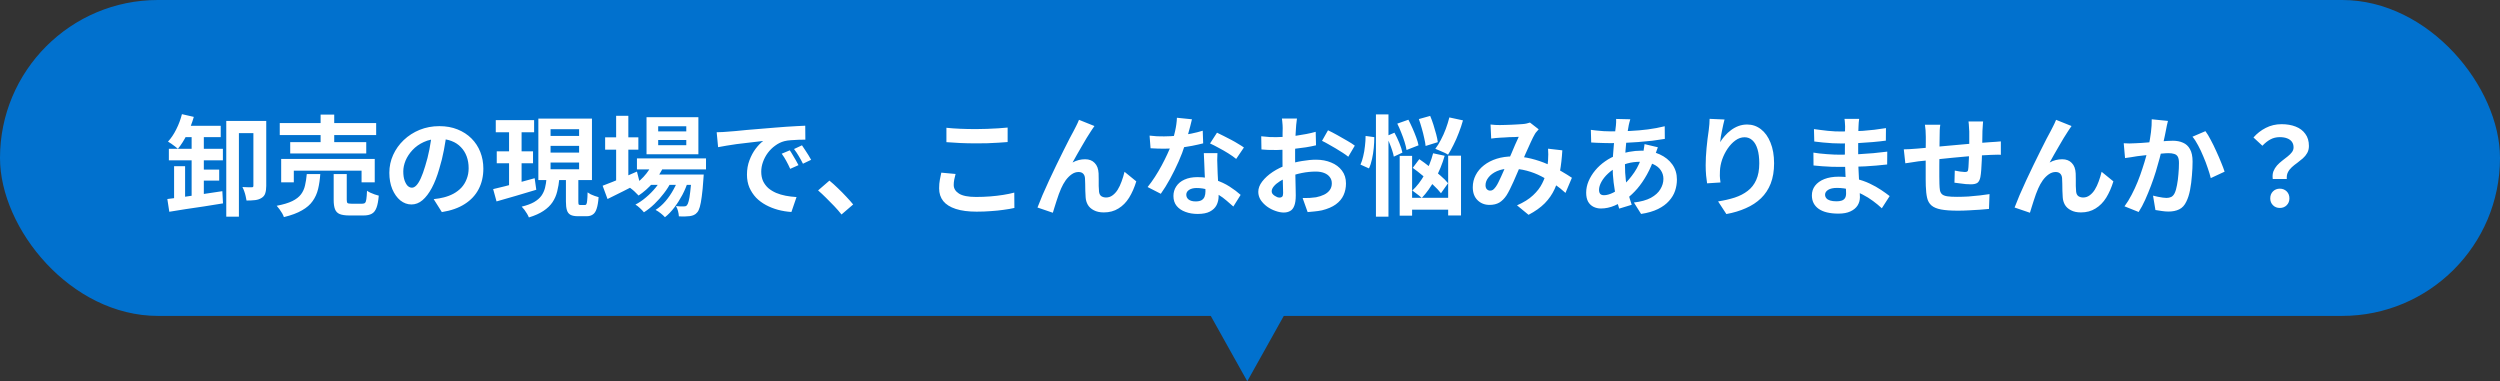 <svg xmlns="http://www.w3.org/2000/svg" width="459" height="70" viewBox="0 0 459 70" fill="none"><rect x="0" y="0" width="459" height="70" fill="#333333" stroke="none"/><rect width="459" height="58" rx="29" fill="#0171CE"></rect><path d="M31.003 27.32H40.923V29.44H31.003V27.32ZM36.243 31.14H40.243V33.16H36.243V31.14ZM33.723 23.1H40.523V25.18H32.703L33.723 23.1ZM31.963 30.52H33.983V37.02L31.963 37.26V30.52ZM30.723 36.54C31.603 36.433 32.596 36.307 33.703 36.16C34.823 36 35.996 35.827 37.223 35.64C38.45 35.453 39.65 35.273 40.823 35.1L40.943 37.34C39.797 37.527 38.63 37.713 37.443 37.9C36.27 38.073 35.143 38.24 34.063 38.4C32.983 38.573 31.99 38.733 31.083 38.88L30.723 36.54ZM46.523 22.2H48.883V34.12C48.883 34.653 48.823 35.107 48.703 35.48C48.596 35.84 48.37 36.127 48.023 36.34C47.69 36.553 47.297 36.687 46.843 36.74C46.403 36.793 45.877 36.82 45.263 36.82C45.236 36.593 45.183 36.327 45.103 36.02C45.036 35.713 44.95 35.413 44.843 35.12C44.736 34.813 44.623 34.553 44.503 34.34C44.863 34.353 45.21 34.367 45.543 34.38C45.877 34.38 46.103 34.38 46.223 34.38C46.343 34.38 46.423 34.36 46.463 34.32C46.503 34.267 46.523 34.18 46.523 34.06V22.2ZM41.543 22.2H47.643V24.44H43.863V39.78H41.543V22.2ZM33.403 20.96L35.583 21.46C35.263 22.58 34.843 23.66 34.323 24.7C33.803 25.74 33.25 26.613 32.663 27.32C32.53 27.2 32.35 27.053 32.123 26.88C31.91 26.707 31.683 26.54 31.443 26.38C31.216 26.22 31.017 26.093 30.843 26C31.416 25.387 31.923 24.633 32.363 23.74C32.816 22.847 33.163 21.92 33.403 20.96ZM35.183 23.92H37.423V36.52L35.183 36.82V23.92ZM51.363 22.6H69.063V24.8H51.363V22.6ZM53.283 26.1H67.243V28.18H53.283V26.1ZM51.623 29.18H68.803V33.48H66.383V31.34H53.943V33.48H51.623V29.18ZM58.863 21.04H61.363V27.26H58.863V21.04ZM61.263 31.96H63.663V36.68C63.663 36.987 63.71 37.187 63.803 37.28C63.91 37.36 64.143 37.4 64.503 37.4C64.583 37.4 64.71 37.4 64.883 37.4C65.07 37.4 65.27 37.4 65.483 37.4C65.71 37.4 65.916 37.4 66.103 37.4C66.29 37.4 66.43 37.4 66.523 37.4C66.75 37.4 66.916 37.347 67.023 37.24C67.143 37.12 67.223 36.893 67.263 36.56C67.317 36.213 67.356 35.7 67.383 35.02C67.543 35.14 67.75 35.26 68.003 35.38C68.27 35.5 68.537 35.607 68.803 35.7C69.083 35.78 69.33 35.853 69.543 35.92C69.463 36.88 69.323 37.62 69.123 38.14C68.923 38.673 68.636 39.04 68.263 39.24C67.89 39.453 67.383 39.56 66.743 39.56C66.623 39.56 66.443 39.56 66.203 39.56C65.977 39.56 65.723 39.56 65.443 39.56C65.177 39.56 64.923 39.56 64.683 39.56C64.457 39.56 64.283 39.56 64.163 39.56C63.39 39.56 62.79 39.473 62.363 39.3C61.95 39.127 61.663 38.827 61.503 38.4C61.343 37.987 61.263 37.42 61.263 36.7V31.96ZM56.323 31.96H58.803C58.736 32.96 58.603 33.873 58.403 34.7C58.203 35.527 57.87 36.267 57.403 36.92C56.95 37.573 56.297 38.14 55.443 38.62C54.603 39.113 53.496 39.527 52.123 39.86C52.056 39.647 51.95 39.413 51.803 39.16C51.657 38.907 51.49 38.653 51.303 38.4C51.13 38.16 50.963 37.953 50.803 37.78C52.003 37.553 52.956 37.267 53.663 36.92C54.37 36.573 54.903 36.16 55.263 35.68C55.623 35.2 55.87 34.653 56.003 34.04C56.15 33.427 56.257 32.733 56.323 31.96ZM82.023 24.3C81.89 25.313 81.716 26.393 81.503 27.54C81.29 28.687 81.003 29.847 80.643 31.02C80.257 32.367 79.803 33.527 79.283 34.5C78.763 35.473 78.19 36.227 77.563 36.76C76.95 37.28 76.276 37.54 75.543 37.54C74.81 37.54 74.13 37.293 73.503 36.8C72.89 36.293 72.397 35.6 72.023 34.72C71.663 33.84 71.483 32.84 71.483 31.72C71.483 30.56 71.716 29.467 72.183 28.44C72.65 27.413 73.296 26.507 74.123 25.72C74.963 24.92 75.936 24.293 77.043 23.84C78.163 23.387 79.37 23.16 80.663 23.16C81.903 23.16 83.016 23.36 84.003 23.76C85.003 24.16 85.856 24.713 86.563 25.42C87.27 26.127 87.81 26.953 88.183 27.9C88.556 28.847 88.743 29.867 88.743 30.96C88.743 32.36 88.457 33.613 87.883 34.72C87.31 35.827 86.457 36.74 85.323 37.46C84.203 38.18 82.803 38.673 81.123 38.94L79.623 36.56C80.01 36.52 80.35 36.473 80.643 36.42C80.936 36.367 81.216 36.307 81.483 36.24C82.123 36.08 82.716 35.853 83.263 35.56C83.823 35.253 84.31 34.88 84.723 34.44C85.136 33.987 85.457 33.46 85.683 32.86C85.923 32.26 86.043 31.6 86.043 30.88C86.043 30.093 85.923 29.373 85.683 28.72C85.443 28.067 85.09 27.5 84.623 27.02C84.156 26.527 83.59 26.153 82.923 25.9C82.257 25.633 81.49 25.5 80.623 25.5C79.556 25.5 78.617 25.693 77.803 26.08C76.99 26.453 76.303 26.94 75.743 27.54C75.183 28.14 74.757 28.787 74.463 29.48C74.183 30.173 74.043 30.833 74.043 31.46C74.043 32.127 74.123 32.687 74.283 33.14C74.443 33.58 74.636 33.913 74.863 34.14C75.103 34.353 75.356 34.46 75.623 34.46C75.903 34.46 76.177 34.32 76.443 34.04C76.723 33.747 76.996 33.307 77.263 32.72C77.53 32.133 77.796 31.393 78.063 30.5C78.37 29.54 78.63 28.513 78.843 27.42C79.056 26.327 79.21 25.26 79.303 24.22L82.023 24.3ZM91.023 22.06H98.063V24.28H91.023V22.06ZM91.203 27.78H97.863V29.98H91.203V27.78ZM90.543 34.72C91.197 34.56 91.936 34.38 92.763 34.18C93.603 33.967 94.483 33.733 95.403 33.48C96.323 33.227 97.243 32.973 98.163 32.72L98.463 34.84C97.21 35.213 95.936 35.593 94.643 35.98C93.35 36.353 92.19 36.687 91.163 36.98L90.543 34.72ZM101.083 26.78V28.02H106.323V26.78H101.083ZM101.083 29.84V31.08H106.323V29.84H101.083ZM101.083 23.72V24.96H106.323V23.72H101.083ZM98.843 21.78H108.683V33.06H98.843V21.78ZM103.903 32.16H106.183V36.98C106.183 37.273 106.203 37.46 106.243 37.54C106.296 37.607 106.41 37.64 106.583 37.64C106.623 37.64 106.696 37.64 106.803 37.64C106.923 37.64 107.043 37.64 107.163 37.64C107.283 37.64 107.363 37.64 107.403 37.64C107.523 37.64 107.61 37.587 107.663 37.48C107.73 37.373 107.776 37.153 107.803 36.82C107.843 36.473 107.87 35.973 107.883 35.32C108.043 35.44 108.236 35.56 108.463 35.68C108.703 35.787 108.95 35.887 109.203 35.98C109.47 36.06 109.703 36.133 109.903 36.2C109.836 37.107 109.716 37.813 109.543 38.32C109.383 38.827 109.15 39.18 108.843 39.38C108.55 39.593 108.163 39.7 107.683 39.7C107.59 39.7 107.47 39.7 107.323 39.7C107.19 39.7 107.05 39.7 106.903 39.7C106.756 39.7 106.616 39.7 106.483 39.7C106.35 39.7 106.236 39.7 106.143 39.7C105.53 39.7 105.063 39.613 104.743 39.44C104.423 39.267 104.203 38.98 104.083 38.58C103.963 38.193 103.903 37.667 103.903 37V32.16ZM100.343 32.74H102.703C102.623 33.607 102.49 34.407 102.303 35.14C102.13 35.86 101.843 36.52 101.443 37.12C101.043 37.72 100.49 38.253 99.783 38.72C99.09 39.187 98.197 39.587 97.103 39.92C97.023 39.72 96.91 39.493 96.763 39.24C96.617 39 96.457 38.76 96.283 38.52C96.11 38.293 95.943 38.1 95.783 37.94C96.716 37.713 97.477 37.433 98.063 37.1C98.65 36.753 99.097 36.367 99.403 35.94C99.71 35.5 99.93 35.02 100.063 34.5C100.196 33.967 100.29 33.38 100.343 32.74ZM93.463 22.94H95.763V34.68L93.463 35.04V22.94ZM116.943 29.08H129.623V31.1H116.943V29.08ZM119.123 32.04H127.343V33.94H119.123V32.04ZM119.883 29.82L121.943 30.34C121.45 31.487 120.776 32.547 119.923 33.52C119.083 34.48 118.19 35.273 117.243 35.9C117.123 35.767 116.963 35.607 116.763 35.42C116.576 35.22 116.376 35.033 116.163 34.86C115.963 34.687 115.783 34.547 115.623 34.44C116.556 33.933 117.396 33.28 118.143 32.48C118.903 31.667 119.483 30.78 119.883 29.82ZM126.983 32.04H129.203C129.203 32.04 129.196 32.147 129.183 32.36C129.183 32.56 129.17 32.733 129.143 32.88C129.063 34.173 128.963 35.24 128.843 36.08C128.736 36.907 128.616 37.547 128.483 38C128.35 38.467 128.19 38.8 128.003 39C127.816 39.227 127.61 39.387 127.383 39.48C127.17 39.573 126.93 39.64 126.663 39.68C126.436 39.707 126.143 39.727 125.783 39.74C125.436 39.753 125.056 39.747 124.643 39.72C124.63 39.44 124.576 39.113 124.483 38.74C124.39 38.38 124.263 38.08 124.103 37.84C124.423 37.867 124.71 37.887 124.963 37.9C125.216 37.9 125.41 37.9 125.543 37.9C125.676 37.9 125.783 37.887 125.863 37.86C125.956 37.833 126.043 37.773 126.123 37.68C126.243 37.547 126.35 37.293 126.443 36.92C126.55 36.533 126.643 35.973 126.723 35.24C126.816 34.507 126.903 33.553 126.983 32.38V32.04ZM120.843 25.7V26.66H126.003V25.7H120.843ZM120.843 23.18V24.12H126.003V23.18H120.843ZM118.703 21.52H128.223V28.32H118.703V21.52ZM111.103 25.22H117.203V27.48H111.103V25.22ZM113.123 21.26H115.363V33.7H113.123V21.26ZM110.643 34.1C111.163 33.913 111.763 33.68 112.443 33.4C113.136 33.12 113.87 32.82 114.643 32.5C115.416 32.167 116.183 31.833 116.943 31.5L117.463 33.56C116.463 34.08 115.443 34.6 114.403 35.12C113.363 35.64 112.41 36.113 111.543 36.54L110.643 34.1ZM124.683 32.44L126.303 33.32C126.063 34.12 125.723 34.94 125.283 35.78C124.843 36.607 124.35 37.38 123.803 38.1C123.256 38.82 122.683 39.413 122.083 39.88C121.883 39.653 121.623 39.413 121.303 39.16C120.983 38.907 120.67 38.7 120.363 38.54C121.016 38.127 121.623 37.593 122.183 36.94C122.743 36.287 123.236 35.567 123.663 34.78C124.103 33.993 124.443 33.213 124.683 32.44ZM121.663 32.46L123.223 33.38C122.89 34.073 122.45 34.773 121.903 35.48C121.37 36.187 120.783 36.847 120.143 37.46C119.503 38.073 118.863 38.58 118.223 38.98C118.036 38.74 117.796 38.487 117.503 38.22C117.223 37.953 116.943 37.733 116.663 37.56C117.316 37.227 117.963 36.787 118.603 36.24C119.256 35.693 119.85 35.093 120.383 34.44C120.916 33.773 121.343 33.113 121.663 32.46ZM131.583 24.28C131.983 24.267 132.363 24.253 132.723 24.24C133.083 24.213 133.356 24.193 133.543 24.18C133.956 24.153 134.463 24.113 135.063 24.06C135.676 23.993 136.356 23.927 137.103 23.86C137.863 23.793 138.67 23.727 139.523 23.66C140.376 23.593 141.263 23.52 142.183 23.44C142.876 23.373 143.563 23.32 144.243 23.28C144.936 23.227 145.59 23.187 146.203 23.16C146.83 23.12 147.376 23.093 147.843 23.08L147.863 25.64C147.503 25.64 147.09 25.647 146.623 25.66C146.156 25.673 145.69 25.7 145.223 25.74C144.77 25.767 144.363 25.827 144.003 25.92C143.403 26.08 142.843 26.353 142.323 26.74C141.803 27.113 141.35 27.56 140.963 28.08C140.59 28.587 140.296 29.14 140.083 29.74C139.87 30.327 139.763 30.92 139.763 31.52C139.763 32.173 139.876 32.753 140.103 33.26C140.343 33.753 140.663 34.18 141.063 34.54C141.476 34.887 141.956 35.18 142.503 35.42C143.05 35.647 143.636 35.82 144.263 35.94C144.903 36.06 145.563 36.14 146.243 36.18L145.303 38.92C144.463 38.867 143.643 38.733 142.843 38.52C142.056 38.307 141.316 38.013 140.623 37.64C139.93 37.267 139.323 36.813 138.803 36.28C138.296 35.733 137.89 35.113 137.583 34.42C137.29 33.713 137.143 32.927 137.143 32.06C137.143 31.1 137.296 30.22 137.603 29.42C137.91 28.607 138.29 27.9 138.743 27.3C139.21 26.687 139.67 26.213 140.123 25.88C139.75 25.933 139.296 25.987 138.763 26.04C138.243 26.093 137.676 26.16 137.063 26.24C136.463 26.307 135.85 26.38 135.223 26.46C134.596 26.54 133.99 26.633 133.403 26.74C132.83 26.833 132.31 26.927 131.843 27.02L131.583 24.28ZM145.003 27.6C145.176 27.84 145.356 28.127 145.543 28.46C145.743 28.78 145.936 29.107 146.123 29.44C146.31 29.76 146.47 30.053 146.603 30.32L145.083 31C144.83 30.44 144.583 29.947 144.343 29.52C144.116 29.093 143.843 28.66 143.523 28.22L145.003 27.6ZM147.243 26.68C147.416 26.92 147.603 27.2 147.803 27.52C148.016 27.827 148.223 28.147 148.423 28.48C148.623 28.8 148.79 29.087 148.923 29.34L147.423 30.06C147.156 29.527 146.896 29.053 146.643 28.64C146.403 28.227 146.116 27.8 145.783 27.36L147.243 26.68ZM154.502 39.38C154.102 38.873 153.656 38.36 153.162 37.84C152.669 37.32 152.169 36.813 151.662 36.32C151.156 35.813 150.669 35.36 150.202 34.96L152.282 33.16C152.762 33.547 153.276 34.007 153.822 34.54C154.369 35.06 154.889 35.587 155.382 36.12C155.889 36.653 156.309 37.127 156.642 37.54L154.502 39.38ZM173.762 23.46C174.496 23.54 175.322 23.6 176.242 23.64C177.162 23.68 178.149 23.7 179.202 23.7C179.856 23.7 180.529 23.687 181.222 23.66C181.929 23.633 182.609 23.6 183.262 23.56C183.916 23.52 184.496 23.473 185.002 23.42V26.08C184.536 26.12 183.969 26.16 183.302 26.2C182.649 26.24 181.962 26.273 181.242 26.3C180.536 26.313 179.862 26.32 179.222 26.32C178.182 26.32 177.216 26.3 176.322 26.26C175.429 26.22 174.576 26.167 173.762 26.1V23.46ZM175.442 31.94C175.349 32.287 175.269 32.627 175.202 32.96C175.136 33.293 175.102 33.627 175.102 33.96C175.102 34.6 175.422 35.127 176.062 35.54C176.716 35.953 177.762 36.16 179.202 36.16C180.109 36.16 180.982 36.127 181.822 36.06C182.662 35.993 183.456 35.9 184.202 35.78C184.962 35.66 185.636 35.52 186.222 35.36L186.242 38.18C185.656 38.313 185.002 38.427 184.282 38.52C183.562 38.627 182.782 38.707 181.942 38.76C181.116 38.827 180.236 38.86 179.302 38.86C177.782 38.86 176.509 38.693 175.482 38.36C174.456 38.027 173.689 37.547 173.182 36.92C172.676 36.28 172.422 35.5 172.422 34.58C172.422 33.993 172.469 33.46 172.562 32.98C172.656 32.5 172.742 32.073 172.822 31.7L175.442 31.94ZM200.942 23.14C200.849 23.273 200.742 23.427 200.622 23.6C200.516 23.76 200.409 23.92 200.302 24.08C200.062 24.44 199.796 24.86 199.502 25.34C199.222 25.807 198.929 26.307 198.622 26.84C198.316 27.36 198.016 27.88 197.722 28.4C197.442 28.92 197.176 29.4 196.922 29.84C197.296 29.627 197.676 29.473 198.062 29.38C198.449 29.287 198.836 29.24 199.222 29.24C199.969 29.24 200.556 29.467 200.982 29.92C201.422 30.36 201.662 31 201.702 31.84C201.716 32.133 201.722 32.487 201.722 32.9C201.722 33.313 201.722 33.727 201.722 34.14C201.736 34.553 201.756 34.9 201.782 35.18C201.822 35.567 201.962 35.847 202.202 36.02C202.456 36.18 202.749 36.26 203.082 36.26C203.509 36.26 203.896 36.133 204.242 35.88C204.602 35.627 204.922 35.28 205.202 34.84C205.482 34.387 205.722 33.88 205.922 33.32C206.136 32.747 206.316 32.153 206.462 31.54L208.622 33.3C208.276 34.433 207.836 35.433 207.302 36.3C206.769 37.153 206.116 37.813 205.342 38.28C204.582 38.76 203.689 39 202.662 39C201.929 39 201.316 38.867 200.822 38.6C200.329 38.347 199.962 38.013 199.722 37.6C199.482 37.173 199.349 36.713 199.322 36.22C199.296 35.86 199.276 35.46 199.262 35.02C199.262 34.58 199.256 34.153 199.242 33.74C199.242 33.313 199.229 32.967 199.202 32.7C199.176 32.353 199.062 32.08 198.862 31.88C198.662 31.68 198.382 31.58 198.022 31.58C197.582 31.58 197.162 31.72 196.762 32C196.362 32.28 195.996 32.647 195.662 33.1C195.342 33.553 195.062 34.053 194.822 34.6C194.689 34.893 194.549 35.24 194.402 35.64C194.256 36.04 194.116 36.453 193.982 36.88C193.849 37.307 193.722 37.707 193.602 38.08C193.482 38.467 193.382 38.793 193.302 39.06L190.482 38.1C190.736 37.433 191.042 36.673 191.402 35.82C191.776 34.953 192.182 34.047 192.622 33.1C193.062 32.153 193.509 31.213 193.962 30.28C194.416 29.347 194.849 28.467 195.262 27.64C195.676 26.8 196.042 26.073 196.362 25.46C196.696 24.833 196.949 24.36 197.122 24.04C197.256 23.773 197.409 23.473 197.582 23.14C197.756 22.807 197.929 22.427 198.102 22L200.942 23.14ZM211.062 24.9C211.489 24.953 211.942 24.993 212.422 25.02C212.916 25.033 213.349 25.04 213.722 25.04C214.549 25.04 215.382 24.993 216.222 24.9C217.076 24.807 217.896 24.687 218.682 24.54C219.469 24.38 220.182 24.2 220.822 24L220.902 26.32C220.329 26.467 219.642 26.62 218.842 26.78C218.056 26.927 217.222 27.053 216.342 27.16C215.462 27.253 214.596 27.3 213.742 27.3C213.342 27.3 212.936 27.293 212.522 27.28C212.109 27.267 211.682 27.247 211.242 27.22L211.062 24.9ZM218.842 21.9C218.762 22.233 218.656 22.667 218.522 23.2C218.389 23.733 218.236 24.293 218.062 24.88C217.902 25.467 217.729 26.047 217.542 26.62C217.249 27.58 216.862 28.6 216.382 29.68C215.902 30.76 215.382 31.813 214.822 32.84C214.262 33.867 213.696 34.78 213.122 35.58L210.702 34.34C211.156 33.78 211.602 33.16 212.042 32.48C212.482 31.8 212.896 31.1 213.282 30.38C213.669 29.66 214.016 28.967 214.322 28.3C214.642 27.62 214.896 27.007 215.082 26.46C215.336 25.753 215.556 24.967 215.742 24.1C215.942 23.22 216.056 22.393 216.082 21.62L218.842 21.9ZM223.522 28.12C223.496 28.547 223.482 28.973 223.482 29.4C223.496 29.813 223.509 30.24 223.522 30.68C223.536 30.987 223.549 31.38 223.562 31.86C223.589 32.327 223.616 32.827 223.642 33.36C223.669 33.88 223.689 34.38 223.702 34.86C223.729 35.327 223.742 35.7 223.742 35.98C223.742 36.593 223.616 37.153 223.362 37.66C223.109 38.153 222.702 38.547 222.142 38.84C221.596 39.133 220.842 39.28 219.882 39.28C219.056 39.28 218.309 39.153 217.642 38.9C216.976 38.66 216.442 38.3 216.042 37.82C215.642 37.327 215.442 36.713 215.442 35.98C215.442 35.327 215.616 34.74 215.962 34.22C216.309 33.687 216.809 33.273 217.462 32.98C218.129 32.673 218.929 32.52 219.862 32.52C221.036 32.52 222.116 32.687 223.102 33.02C224.089 33.34 224.976 33.753 225.762 34.26C226.549 34.767 227.222 35.273 227.782 35.78L226.442 37.92C226.082 37.6 225.669 37.24 225.202 36.84C224.749 36.44 224.236 36.067 223.662 35.72C223.102 35.373 222.489 35.087 221.822 34.86C221.169 34.633 220.462 34.52 219.702 34.52C219.129 34.52 218.669 34.633 218.322 34.86C217.976 35.087 217.802 35.38 217.802 35.74C217.802 36.113 217.949 36.413 218.242 36.64C218.549 36.867 218.976 36.98 219.522 36.98C219.976 36.98 220.336 36.907 220.602 36.76C220.869 36.6 221.056 36.38 221.162 36.1C221.269 35.807 221.322 35.48 221.322 35.12C221.322 34.813 221.309 34.38 221.282 33.82C221.256 33.26 221.222 32.64 221.182 31.96C221.156 31.28 221.129 30.6 221.102 29.92C221.076 29.24 221.049 28.64 221.022 28.12H223.522ZM226.962 29.18C226.576 28.86 226.096 28.52 225.522 28.16C224.949 27.8 224.356 27.46 223.742 27.14C223.142 26.807 222.616 26.54 222.162 26.34L223.442 24.36C223.802 24.52 224.209 24.72 224.662 24.96C225.129 25.187 225.596 25.427 226.062 25.68C226.542 25.933 226.982 26.187 227.382 26.44C227.796 26.68 228.129 26.893 228.382 27.08L226.962 29.18ZM238.122 21.76C238.109 21.867 238.089 22.033 238.062 22.26C238.036 22.473 238.009 22.693 237.982 22.92C237.969 23.133 237.956 23.327 237.942 23.5C237.916 23.887 237.889 24.313 237.862 24.78C237.849 25.233 237.836 25.707 237.822 26.2C237.809 26.68 237.796 27.167 237.782 27.66C237.782 28.153 237.782 28.633 237.782 29.1C237.782 29.647 237.789 30.253 237.802 30.92C237.816 31.573 237.829 32.227 237.842 32.88C237.869 33.52 237.882 34.107 237.882 34.64C237.896 35.173 237.902 35.587 237.902 35.88C237.902 36.707 237.809 37.347 237.622 37.8C237.449 38.253 237.196 38.567 236.862 38.74C236.529 38.927 236.142 39.02 235.702 39.02C235.222 39.02 234.709 38.92 234.162 38.72C233.616 38.533 233.102 38.267 232.622 37.92C232.156 37.573 231.769 37.173 231.462 36.72C231.169 36.253 231.022 35.753 231.022 35.22C231.022 34.58 231.262 33.947 231.742 33.32C232.236 32.68 232.882 32.093 233.682 31.56C234.496 31.027 235.369 30.6 236.302 30.28C237.196 29.947 238.116 29.707 239.062 29.56C240.009 29.4 240.862 29.32 241.622 29.32C242.649 29.32 243.576 29.493 244.402 29.84C245.229 30.173 245.889 30.667 246.382 31.32C246.876 31.973 247.122 32.76 247.122 33.68C247.122 34.453 246.976 35.167 246.682 35.82C246.389 36.473 245.916 37.04 245.262 37.52C244.622 37.987 243.769 38.353 242.702 38.62C242.249 38.713 241.796 38.78 241.342 38.82C240.902 38.873 240.482 38.913 240.082 38.94L239.162 36.36C239.616 36.36 240.049 36.353 240.462 36.34C240.889 36.313 241.276 36.273 241.622 36.22C242.169 36.113 242.662 35.953 243.102 35.74C243.542 35.527 243.889 35.247 244.142 34.9C244.396 34.553 244.522 34.14 244.522 33.66C244.522 33.207 244.396 32.82 244.142 32.5C243.902 32.18 243.562 31.933 243.122 31.76C242.682 31.587 242.169 31.5 241.582 31.5C240.742 31.5 239.889 31.587 239.022 31.76C238.169 31.933 237.349 32.173 236.562 32.48C235.976 32.707 235.449 32.973 234.982 33.28C234.516 33.573 234.149 33.88 233.882 34.2C233.616 34.52 233.482 34.827 233.482 35.12C233.482 35.28 233.529 35.433 233.622 35.58C233.729 35.713 233.862 35.833 234.022 35.94C234.182 36.047 234.342 36.133 234.502 36.2C234.676 36.253 234.822 36.28 234.942 36.28C235.129 36.28 235.282 36.227 235.402 36.12C235.522 36 235.582 35.773 235.582 35.44C235.582 35.08 235.569 34.567 235.542 33.9C235.529 33.22 235.509 32.467 235.482 31.64C235.469 30.813 235.462 29.993 235.462 29.18C235.462 28.62 235.462 28.053 235.462 27.48C235.476 26.907 235.482 26.36 235.482 25.84C235.482 25.32 235.482 24.86 235.482 24.46C235.496 24.06 235.502 23.747 235.502 23.52C235.502 23.373 235.496 23.187 235.482 22.96C235.469 22.733 235.449 22.507 235.422 22.28C235.409 22.04 235.389 21.867 235.362 21.76H238.122ZM243.822 23.92C244.329 24.16 244.896 24.453 245.522 24.8C246.162 25.147 246.769 25.493 247.342 25.84C247.929 26.173 248.396 26.473 248.742 26.74L247.542 28.78C247.289 28.567 246.956 28.327 246.542 28.06C246.142 27.793 245.702 27.52 245.222 27.24C244.756 26.96 244.302 26.7 243.862 26.46C243.422 26.207 243.042 26.007 242.722 25.86L243.822 23.92ZM231.562 25.02C232.149 25.087 232.662 25.133 233.102 25.16C233.556 25.173 233.962 25.18 234.322 25.18C234.842 25.18 235.416 25.16 236.042 25.12C236.669 25.067 237.309 25 237.962 24.92C238.616 24.827 239.249 24.72 239.862 24.6C240.489 24.48 241.056 24.347 241.562 24.2L241.622 26.68C241.062 26.813 240.456 26.933 239.802 27.04C239.149 27.133 238.489 27.22 237.822 27.3C237.169 27.38 236.542 27.44 235.942 27.48C235.356 27.52 234.842 27.54 234.402 27.54C233.736 27.54 233.189 27.533 232.762 27.52C232.336 27.507 231.949 27.48 231.602 27.44L231.562 25.02ZM256.542 22.7L258.582 21.98C258.836 22.46 259.089 22.987 259.342 23.56C259.596 24.133 259.822 24.693 260.022 25.24C260.222 25.773 260.362 26.253 260.442 26.68L258.242 27.54C258.176 27.113 258.056 26.62 257.882 26.06C257.709 25.5 257.502 24.927 257.262 24.34C257.036 23.753 256.796 23.207 256.542 22.7ZM260.502 21.86L262.582 21.28C262.796 21.787 262.996 22.333 263.182 22.92C263.369 23.507 263.536 24.08 263.682 24.64C263.829 25.187 263.929 25.673 263.982 26.1L261.742 26.8C261.702 26.387 261.616 25.9 261.482 25.34C261.362 24.767 261.216 24.18 261.042 23.58C260.869 22.967 260.689 22.393 260.502 21.86ZM259.382 30.82L260.582 29.22C261.196 29.633 261.836 30.107 262.502 30.64C263.182 31.16 263.822 31.68 264.422 32.2C265.036 32.72 265.516 33.2 265.862 33.64L264.562 35.48C264.216 35.027 263.749 34.527 263.162 33.98C262.589 33.42 261.969 32.867 261.302 32.32C260.636 31.76 259.996 31.26 259.382 30.82ZM256.982 28.62H259.262V39.6H256.982V28.62ZM265.882 28.58H268.242V39.56H265.882V28.58ZM258.062 36.32H267.002V38.5H258.062V36.32ZM266.102 21.56L268.602 22.1C268.389 22.873 268.129 23.647 267.822 24.42C267.529 25.193 267.209 25.92 266.862 26.6C266.529 27.28 266.196 27.88 265.862 28.4C265.689 28.28 265.456 28.153 265.162 28.02C264.869 27.887 264.576 27.76 264.282 27.64C264.002 27.507 263.749 27.4 263.522 27.32C263.882 26.853 264.222 26.307 264.542 25.68C264.876 25.053 265.176 24.387 265.442 23.68C265.709 22.96 265.929 22.253 266.102 21.56ZM263.122 28.14L265.242 28.6C264.802 30.12 264.209 31.56 263.462 32.92C262.729 34.28 261.922 35.42 261.042 36.34C260.922 36.22 260.749 36.073 260.522 35.9C260.309 35.727 260.089 35.56 259.862 35.4C259.649 35.227 259.462 35.087 259.302 34.98C260.156 34.193 260.916 33.2 261.582 32C262.249 30.787 262.762 29.5 263.122 28.14ZM252.622 21H254.922V39.78H252.622V21ZM250.722 24.96L252.322 25.18C252.322 25.807 252.289 26.473 252.222 27.18C252.156 27.873 252.049 28.547 251.902 29.2C251.769 29.84 251.582 30.413 251.342 30.92L249.782 30.22C249.982 29.793 250.149 29.287 250.282 28.7C250.429 28.113 250.536 27.493 250.602 26.84C250.682 26.187 250.722 25.56 250.722 24.96ZM254.542 25L256.022 24.36C256.342 24.947 256.642 25.58 256.922 26.26C257.202 26.94 257.389 27.527 257.482 28.02L255.902 28.76C255.849 28.427 255.749 28.047 255.602 27.62C255.469 27.193 255.309 26.753 255.122 26.3C254.936 25.833 254.742 25.4 254.542 25ZM273.662 22.86C273.942 22.887 274.236 22.913 274.542 22.94C274.862 22.953 275.129 22.96 275.342 22.96C275.636 22.96 275.969 22.953 276.342 22.94C276.729 22.927 277.122 22.913 277.522 22.9C277.922 22.887 278.302 22.867 278.662 22.84C279.022 22.813 279.316 22.793 279.542 22.78C279.782 22.767 280.022 22.733 280.262 22.68C280.516 22.627 280.729 22.567 280.902 22.5L282.502 23.74C282.369 23.9 282.242 24.047 282.122 24.18C282.002 24.3 281.902 24.433 281.822 24.58C281.596 24.953 281.336 25.467 281.042 26.12C280.749 26.76 280.436 27.453 280.102 28.2C279.782 28.947 279.469 29.673 279.162 30.38C278.962 30.833 278.756 31.313 278.542 31.82C278.329 32.327 278.109 32.833 277.882 33.34C277.656 33.833 277.436 34.3 277.222 34.74C277.009 35.167 276.802 35.54 276.602 35.86C276.202 36.46 275.756 36.907 275.262 37.2C274.769 37.48 274.176 37.62 273.482 37.62C272.602 37.62 271.869 37.333 271.282 36.76C270.696 36.187 270.402 35.393 270.402 34.38C270.402 33.58 270.582 32.833 270.942 32.14C271.302 31.447 271.809 30.847 272.462 30.34C273.129 29.82 273.909 29.42 274.802 29.14C275.696 28.86 276.676 28.72 277.742 28.72C278.902 28.72 280.022 28.853 281.102 29.12C282.182 29.387 283.189 29.727 284.122 30.14C285.069 30.553 285.916 30.987 286.662 31.44C287.422 31.88 288.069 32.28 288.602 32.64L287.422 35.42C286.822 34.86 286.149 34.32 285.402 33.8C284.656 33.28 283.856 32.807 283.002 32.38C282.162 31.94 281.262 31.593 280.302 31.34C279.356 31.087 278.369 30.96 277.342 30.96C276.369 30.96 275.536 31.113 274.842 31.42C274.162 31.727 273.642 32.113 273.282 32.58C272.922 33.033 272.742 33.507 272.742 34C272.742 34.32 272.822 34.567 272.982 34.74C273.156 34.913 273.356 35 273.582 35C273.796 35 273.976 34.947 274.122 34.84C274.269 34.733 274.436 34.553 274.622 34.3C274.796 34.06 274.962 33.773 275.122 33.44C275.296 33.107 275.469 32.74 275.642 32.34C275.829 31.94 276.009 31.533 276.182 31.12C276.369 30.707 276.549 30.307 276.722 29.92C276.962 29.387 277.209 28.833 277.462 28.26C277.716 27.673 277.956 27.107 278.182 26.56C278.422 26.013 278.642 25.533 278.842 25.12C278.642 25.133 278.396 25.147 278.102 25.16C277.809 25.16 277.496 25.167 277.162 25.18C276.842 25.193 276.522 25.213 276.202 25.24C275.896 25.253 275.629 25.267 275.402 25.28C275.202 25.293 274.942 25.313 274.622 25.34C274.316 25.367 274.036 25.4 273.782 25.44L273.662 22.86ZM286.842 27.6C286.762 29.013 286.616 30.313 286.402 31.5C286.202 32.673 285.876 33.747 285.422 34.72C284.982 35.68 284.376 36.553 283.602 37.34C282.829 38.113 281.842 38.813 280.642 39.44L278.522 37.7C279.749 37.167 280.729 36.553 281.462 35.86C282.209 35.167 282.769 34.44 283.142 33.68C283.529 32.92 283.796 32.18 283.942 31.46C284.089 30.727 284.182 30.067 284.222 29.48C284.249 29.093 284.262 28.713 284.262 28.34C284.262 27.953 284.249 27.607 284.222 27.3L286.842 27.6ZM299.322 21.9C299.269 22.087 299.216 22.273 299.162 22.46C299.122 22.633 299.082 22.8 299.042 22.96C298.922 23.587 298.809 24.307 298.702 25.12C298.596 25.92 298.509 26.76 298.442 27.64C298.376 28.507 298.342 29.36 298.342 30.2C298.342 31.24 298.396 32.2 298.502 33.08C298.609 33.947 298.756 34.753 298.942 35.5C299.142 36.233 299.356 36.933 299.582 37.6L297.282 38.3C297.082 37.7 296.889 36.987 296.702 36.16C296.529 35.333 296.382 34.447 296.262 33.5C296.142 32.54 296.082 31.573 296.082 30.6C296.082 29.933 296.102 29.267 296.142 28.6C296.196 27.92 296.249 27.253 296.302 26.6C296.356 25.933 296.416 25.3 296.482 24.7C296.562 24.087 296.629 23.533 296.682 23.04C296.696 22.853 296.709 22.653 296.722 22.44C296.736 22.213 296.736 22.013 296.722 21.84L299.322 21.9ZM295.762 24.12C297.029 24.12 298.216 24.093 299.322 24.04C300.442 23.987 301.516 23.893 302.542 23.76C303.582 23.627 304.616 23.433 305.642 23.18L305.662 25.5C304.969 25.62 304.202 25.733 303.362 25.84C302.536 25.933 301.669 26.013 300.762 26.08C299.869 26.147 298.989 26.2 298.122 26.24C297.256 26.267 296.442 26.28 295.682 26.28C295.336 26.28 294.942 26.273 294.502 26.26C294.076 26.247 293.649 26.233 293.222 26.22C292.809 26.193 292.449 26.173 292.142 26.16L292.082 23.84C292.309 23.867 292.636 23.907 293.062 23.96C293.489 24 293.942 24.04 294.422 24.08C294.916 24.107 295.362 24.12 295.762 24.12ZM304.382 27.04C304.342 27.16 304.282 27.327 304.202 27.54C304.122 27.753 304.042 27.973 303.962 28.2C303.896 28.427 303.842 28.607 303.802 28.74C303.416 29.94 302.942 31.04 302.382 32.04C301.836 33.027 301.242 33.893 300.602 34.64C299.962 35.373 299.329 35.973 298.702 36.44C298.049 36.933 297.302 37.367 296.462 37.74C295.622 38.1 294.776 38.28 293.922 38.28C293.442 38.28 292.996 38.18 292.582 37.98C292.169 37.78 291.836 37.467 291.582 37.04C291.342 36.6 291.222 36.047 291.222 35.38C291.222 34.66 291.369 33.953 291.662 33.26C291.956 32.567 292.362 31.907 292.882 31.28C293.402 30.653 294.009 30.1 294.702 29.62C295.396 29.127 296.142 28.74 296.942 28.46C297.596 28.22 298.309 28.027 299.082 27.88C299.869 27.733 300.642 27.66 301.402 27.66C302.642 27.66 303.749 27.887 304.722 28.34C305.709 28.793 306.482 29.413 307.042 30.2C307.602 30.987 307.882 31.907 307.882 32.96C307.882 33.667 307.769 34.36 307.542 35.04C307.316 35.707 306.942 36.327 306.422 36.9C305.916 37.473 305.242 37.967 304.402 38.38C303.562 38.793 302.529 39.093 301.302 39.28L299.982 37.18C301.262 37.033 302.302 36.747 303.102 36.32C303.902 35.88 304.482 35.353 304.842 34.74C305.216 34.127 305.402 33.493 305.402 32.84C305.402 32.253 305.242 31.727 304.922 31.26C304.616 30.793 304.149 30.42 303.522 30.14C302.909 29.847 302.149 29.7 301.242 29.7C300.336 29.7 299.522 29.8 298.802 30C298.096 30.2 297.502 30.413 297.022 30.64C296.356 30.96 295.762 31.367 295.242 31.86C294.722 32.34 294.316 32.847 294.022 33.38C293.729 33.913 293.582 34.407 293.582 34.86C293.582 35.18 293.656 35.427 293.802 35.6C293.949 35.76 294.182 35.84 294.502 35.84C294.982 35.84 295.536 35.687 296.162 35.38C296.789 35.06 297.409 34.613 298.022 34.04C298.742 33.373 299.422 32.573 300.062 31.64C300.702 30.707 301.229 29.547 301.642 28.16C301.682 28.027 301.722 27.853 301.762 27.64C301.802 27.427 301.836 27.213 301.862 27C301.902 26.773 301.929 26.593 301.942 26.46L304.382 27.04ZM316.622 21.94C316.556 22.18 316.482 22.48 316.402 22.84C316.322 23.2 316.242 23.58 316.162 23.98C316.082 24.367 316.009 24.747 315.942 25.12C315.889 25.493 315.849 25.82 315.822 26.1C316.062 25.7 316.349 25.313 316.682 24.94C317.016 24.553 317.389 24.207 317.802 23.9C318.229 23.58 318.689 23.327 319.182 23.14C319.689 22.953 320.222 22.86 320.782 22.86C321.716 22.86 322.556 23.147 323.302 23.72C324.049 24.293 324.636 25.113 325.062 26.18C325.502 27.247 325.722 28.513 325.722 29.98C325.722 31.393 325.516 32.633 325.102 33.7C324.689 34.753 324.096 35.653 323.322 36.4C322.549 37.147 321.622 37.753 320.542 38.22C319.476 38.7 318.282 39.06 316.962 39.3L315.442 36.98C316.549 36.807 317.562 36.573 318.482 36.28C319.416 35.973 320.216 35.56 320.882 35.04C321.562 34.52 322.082 33.853 322.442 33.04C322.816 32.213 323.002 31.2 323.002 30C323.002 28.973 322.896 28.107 322.682 27.4C322.469 26.68 322.156 26.133 321.742 25.76C321.342 25.387 320.862 25.2 320.302 25.2C319.716 25.2 319.156 25.393 318.622 25.78C318.089 26.167 317.609 26.673 317.182 27.3C316.769 27.913 316.436 28.58 316.182 29.3C315.942 30.02 315.809 30.713 315.782 31.38C315.769 31.66 315.762 31.967 315.762 32.3C315.776 32.633 315.816 33.033 315.882 33.5L313.422 33.66C313.369 33.273 313.309 32.793 313.242 32.22C313.189 31.633 313.162 31 313.162 30.32C313.162 29.853 313.176 29.353 313.202 28.82C313.242 28.287 313.282 27.747 313.322 27.2C313.376 26.64 313.436 26.08 313.502 25.52C313.582 24.96 313.656 24.427 313.722 23.92C313.776 23.533 313.816 23.153 313.842 22.78C313.869 22.407 313.882 22.087 313.882 21.82L316.622 21.94ZM341.342 21.82C341.316 22.02 341.289 22.247 341.262 22.5C341.249 22.74 341.236 22.987 341.222 23.24C341.209 23.507 341.196 23.867 341.182 24.32C341.169 24.76 341.162 25.247 341.162 25.78C341.162 26.313 341.162 26.84 341.162 27.36C341.162 27.88 341.162 28.353 341.162 28.78C341.162 29.34 341.176 29.967 341.202 30.66C341.229 31.34 341.262 32.033 341.302 32.74C341.356 33.433 341.396 34.087 341.422 34.7C341.462 35.3 341.482 35.8 341.482 36.2C341.482 36.76 341.336 37.273 341.042 37.74C340.749 38.193 340.309 38.553 339.722 38.82C339.149 39.087 338.422 39.22 337.542 39.22C335.942 39.22 334.729 38.927 333.902 38.34C333.076 37.753 332.662 36.933 332.662 35.88C332.662 35.2 332.856 34.607 333.242 34.1C333.642 33.58 334.209 33.173 334.942 32.88C335.689 32.587 336.576 32.44 337.602 32.44C338.696 32.44 339.716 32.56 340.662 32.8C341.622 33.027 342.496 33.327 343.282 33.7C344.069 34.073 344.769 34.467 345.382 34.88C345.996 35.293 346.516 35.667 346.942 36L345.502 38.24C345.022 37.787 344.482 37.34 343.882 36.9C343.296 36.46 342.649 36.06 341.942 35.7C341.249 35.34 340.509 35.053 339.722 34.84C338.949 34.613 338.129 34.5 337.262 34.5C336.569 34.5 336.029 34.62 335.642 34.86C335.269 35.1 335.082 35.393 335.082 35.74C335.082 35.993 335.162 36.213 335.322 36.4C335.482 36.587 335.716 36.727 336.022 36.82C336.329 36.913 336.716 36.96 337.182 36.96C337.542 36.96 337.849 36.92 338.102 36.84C338.369 36.76 338.576 36.613 338.722 36.4C338.869 36.187 338.942 35.887 338.942 35.5C338.942 35.207 338.929 34.787 338.902 34.24C338.889 33.693 338.869 33.093 338.842 32.44C338.816 31.773 338.789 31.12 338.762 30.48C338.736 29.84 338.722 29.273 338.722 28.78C338.722 28.3 338.722 27.8 338.722 27.28C338.736 26.747 338.742 26.22 338.742 25.7C338.742 25.18 338.742 24.707 338.742 24.28C338.756 23.84 338.762 23.48 338.762 23.2C338.762 23.013 338.749 22.787 338.722 22.52C338.709 22.24 338.682 22.007 338.642 21.82H341.342ZM333.042 23.7C333.402 23.753 333.802 23.807 334.242 23.86C334.682 23.913 335.129 23.967 335.582 24.02C336.049 24.06 336.489 24.093 336.902 24.12C337.316 24.133 337.676 24.14 337.982 24.14C339.342 24.14 340.696 24.1 342.042 24.02C343.402 23.927 344.809 23.76 346.262 23.52L346.242 25.82C345.562 25.913 344.776 26 343.882 26.08C342.989 26.16 342.036 26.227 341.022 26.28C340.022 26.32 339.016 26.34 338.002 26.34C337.589 26.34 337.076 26.327 336.462 26.3C335.862 26.26 335.262 26.213 334.662 26.16C334.062 26.093 333.542 26.033 333.102 25.98L333.042 23.7ZM332.942 28.02C333.262 28.073 333.642 28.127 334.082 28.18C334.522 28.233 334.969 28.273 335.422 28.3C335.889 28.327 336.329 28.353 336.742 28.38C337.156 28.393 337.496 28.4 337.762 28.4C339.002 28.4 340.122 28.373 341.122 28.32C342.136 28.267 343.082 28.2 343.962 28.12C344.842 28.04 345.689 27.947 346.502 27.84L346.482 30.2C345.789 30.28 345.116 30.347 344.462 30.4C343.822 30.453 343.162 30.5 342.482 30.54C341.816 30.58 341.096 30.607 340.322 30.62C339.549 30.633 338.682 30.64 337.722 30.64C337.336 30.64 336.856 30.633 336.282 30.62C335.709 30.593 335.122 30.56 334.522 30.52C333.936 30.48 333.416 30.433 332.962 30.38L332.942 28.02ZM364.097 22.3C364.084 22.407 364.07 22.567 364.057 22.78C364.044 22.98 364.03 23.193 364.017 23.42C364.004 23.647 363.99 23.853 363.977 24.04C363.977 24.48 363.97 24.907 363.957 25.32C363.957 25.733 363.95 26.127 363.937 26.5C363.937 26.86 363.93 27.213 363.917 27.56C363.904 28.147 363.884 28.76 363.857 29.4C363.83 30.04 363.797 30.633 363.757 31.18C363.717 31.727 363.664 32.173 363.597 32.52C363.49 33.04 363.304 33.393 363.037 33.58C362.77 33.753 362.377 33.84 361.857 33.84C361.63 33.84 361.317 33.827 360.917 33.8C360.53 33.76 360.144 33.713 359.757 33.66C359.384 33.607 359.077 33.567 358.837 33.54L358.897 31.32C359.204 31.387 359.537 31.447 359.897 31.5C360.27 31.553 360.55 31.58 360.737 31.58C360.937 31.58 361.084 31.553 361.177 31.5C361.284 31.433 361.344 31.307 361.357 31.12C361.397 30.867 361.424 30.547 361.437 30.16C361.464 29.773 361.484 29.353 361.497 28.9C361.524 28.433 361.544 27.98 361.557 27.54C361.557 27.18 361.557 26.82 361.557 26.46C361.557 26.087 361.557 25.707 361.557 25.32C361.557 24.92 361.557 24.527 361.557 24.14C361.557 23.967 361.544 23.767 361.517 23.54C361.504 23.3 361.49 23.067 361.477 22.84C361.464 22.613 361.444 22.433 361.417 22.3H364.097ZM356.237 22.9C356.184 23.233 356.15 23.56 356.137 23.88C356.124 24.187 356.117 24.553 356.117 24.98C356.117 25.34 356.11 25.82 356.097 26.42C356.097 27.02 356.09 27.673 356.077 28.38C356.077 29.073 356.07 29.773 356.057 30.48C356.057 31.173 356.057 31.807 356.057 32.38C356.057 32.953 356.064 33.407 356.077 33.74C356.09 34.233 356.124 34.64 356.177 34.96C356.244 35.267 356.377 35.507 356.577 35.68C356.777 35.853 357.09 35.973 357.517 36.04C357.957 36.107 358.55 36.14 359.297 36.14C359.95 36.14 360.644 36.12 361.377 36.08C362.11 36.027 362.817 35.96 363.497 35.88C364.177 35.8 364.77 35.72 365.277 35.64L365.177 38.36C364.737 38.413 364.19 38.46 363.537 38.5C362.884 38.553 362.204 38.593 361.497 38.62C360.79 38.66 360.117 38.68 359.477 38.68C358.184 38.68 357.15 38.607 356.377 38.46C355.604 38.313 355.017 38.067 354.617 37.72C354.217 37.373 353.95 36.907 353.817 36.32C353.684 35.733 353.604 35.007 353.577 34.14C353.577 33.847 353.57 33.453 353.557 32.96C353.557 32.467 353.557 31.92 353.557 31.32C353.557 30.707 353.557 30.08 353.557 29.44C353.557 28.8 353.557 28.193 353.557 27.62C353.57 27.033 353.577 26.52 353.577 26.08C353.577 25.64 353.577 25.32 353.577 25.12C353.577 24.707 353.564 24.32 353.537 23.96C353.51 23.6 353.47 23.247 353.417 22.9H356.237ZM349.537 27.42C349.83 27.42 350.197 27.407 350.637 27.38C351.077 27.353 351.55 27.32 352.057 27.28C352.457 27.24 353.05 27.187 353.837 27.12C354.624 27.04 355.517 26.953 356.517 26.86C357.517 26.767 358.557 26.673 359.637 26.58C360.73 26.473 361.777 26.38 362.777 26.3C363.777 26.22 364.664 26.153 365.437 26.1C365.717 26.073 366.03 26.053 366.377 26.04C366.737 26.013 367.064 25.987 367.357 25.96V28.42C367.25 28.407 367.077 28.4 366.837 28.4C366.597 28.4 366.344 28.407 366.077 28.42C365.824 28.42 365.61 28.427 365.437 28.44C364.917 28.453 364.284 28.487 363.537 28.54C362.79 28.58 361.99 28.64 361.137 28.72C360.284 28.787 359.41 28.867 358.517 28.96C357.637 29.04 356.79 29.127 355.977 29.22C355.164 29.313 354.43 29.393 353.777 29.46C353.124 29.527 352.604 29.58 352.217 29.62C352.004 29.647 351.744 29.687 351.437 29.74C351.13 29.78 350.824 29.827 350.517 29.88C350.224 29.92 349.99 29.953 349.817 29.98L349.537 27.42ZM380.337 23.14C380.244 23.273 380.137 23.427 380.017 23.6C379.91 23.76 379.804 23.92 379.697 24.08C379.457 24.44 379.19 24.86 378.897 25.34C378.617 25.807 378.324 26.307 378.017 26.84C377.71 27.36 377.41 27.88 377.117 28.4C376.837 28.92 376.57 29.4 376.317 29.84C376.69 29.627 377.07 29.473 377.457 29.38C377.844 29.287 378.23 29.24 378.617 29.24C379.364 29.24 379.95 29.467 380.377 29.92C380.817 30.36 381.057 31 381.097 31.84C381.11 32.133 381.117 32.487 381.117 32.9C381.117 33.313 381.117 33.727 381.117 34.14C381.13 34.553 381.15 34.9 381.177 35.18C381.217 35.567 381.357 35.847 381.597 36.02C381.85 36.18 382.144 36.26 382.477 36.26C382.904 36.26 383.29 36.133 383.637 35.88C383.997 35.627 384.317 35.28 384.597 34.84C384.877 34.387 385.117 33.88 385.317 33.32C385.53 32.747 385.71 32.153 385.857 31.54L388.017 33.3C387.67 34.433 387.23 35.433 386.697 36.3C386.164 37.153 385.51 37.813 384.737 38.28C383.977 38.76 383.084 39 382.057 39C381.324 39 380.71 38.867 380.217 38.6C379.724 38.347 379.357 38.013 379.117 37.6C378.877 37.173 378.744 36.713 378.717 36.22C378.69 35.86 378.67 35.46 378.657 35.02C378.657 34.58 378.65 34.153 378.637 33.74C378.637 33.313 378.624 32.967 378.597 32.7C378.57 32.353 378.457 32.08 378.257 31.88C378.057 31.68 377.777 31.58 377.417 31.58C376.977 31.58 376.557 31.72 376.157 32C375.757 32.28 375.39 32.647 375.057 33.1C374.737 33.553 374.457 34.053 374.217 34.6C374.084 34.893 373.944 35.24 373.797 35.64C373.65 36.04 373.51 36.453 373.377 36.88C373.244 37.307 373.117 37.707 372.997 38.08C372.877 38.467 372.777 38.793 372.697 39.06L369.877 38.1C370.13 37.433 370.437 36.673 370.797 35.82C371.17 34.953 371.577 34.047 372.017 33.1C372.457 32.153 372.904 31.213 373.357 30.28C373.81 29.347 374.244 28.467 374.657 27.64C375.07 26.8 375.437 26.073 375.757 25.46C376.09 24.833 376.344 24.36 376.517 24.04C376.65 23.773 376.804 23.473 376.977 23.14C377.15 22.807 377.324 22.427 377.497 22L380.337 23.14ZM398.037 22.2C397.97 22.453 397.904 22.733 397.837 23.04C397.784 23.333 397.73 23.607 397.677 23.86C397.624 24.153 397.557 24.487 397.477 24.86C397.397 25.22 397.317 25.587 397.237 25.96C397.17 26.32 397.097 26.673 397.017 27.02C396.884 27.593 396.717 28.26 396.517 29.02C396.317 29.78 396.084 30.6 395.817 31.48C395.55 32.347 395.25 33.22 394.917 34.1C394.584 34.98 394.23 35.84 393.857 36.68C393.484 37.507 393.084 38.253 392.657 38.92L390.057 37.88C390.524 37.253 390.957 36.553 391.357 35.78C391.77 34.993 392.144 34.187 392.477 33.36C392.81 32.533 393.104 31.72 393.357 30.92C393.624 30.12 393.85 29.373 394.037 28.68C394.224 27.987 394.37 27.393 394.477 26.9C394.664 25.993 394.81 25.12 394.917 24.28C395.024 23.44 395.07 22.647 395.057 21.9L398.037 22.2ZM404.917 24.08C405.237 24.507 405.564 25.047 405.897 25.7C406.244 26.34 406.577 27.02 406.897 27.74C407.23 28.46 407.53 29.153 407.797 29.82C408.077 30.487 408.29 31.053 408.437 31.52L405.897 32.7C405.764 32.14 405.577 31.52 405.337 30.84C405.11 30.147 404.844 29.447 404.537 28.74C404.244 28.02 403.924 27.34 403.577 26.7C403.244 26.06 402.897 25.527 402.537 25.1L404.917 24.08ZM389.917 26.3C390.277 26.327 390.63 26.34 390.977 26.34C391.324 26.327 391.684 26.313 392.057 26.3C392.377 26.287 392.77 26.267 393.237 26.24C393.717 26.2 394.217 26.16 394.737 26.12C395.27 26.08 395.804 26.04 396.337 26C396.87 25.947 397.364 25.907 397.817 25.88C398.27 25.853 398.644 25.84 398.937 25.84C399.644 25.84 400.264 25.96 400.797 26.2C401.344 26.427 401.77 26.82 402.077 27.38C402.397 27.94 402.557 28.7 402.557 29.66C402.557 30.447 402.517 31.3 402.437 32.22C402.37 33.14 402.257 34.02 402.097 34.86C401.937 35.7 401.71 36.413 401.417 37C401.097 37.693 400.657 38.173 400.097 38.44C399.55 38.707 398.897 38.84 398.137 38.84C397.75 38.84 397.337 38.807 396.897 38.74C396.47 38.687 396.084 38.627 395.737 38.56L395.297 35.92C395.564 35.987 395.85 36.053 396.157 36.12C396.477 36.187 396.777 36.24 397.057 36.28C397.35 36.32 397.584 36.34 397.757 36.34C398.09 36.34 398.384 36.28 398.637 36.16C398.89 36.027 399.097 35.8 399.257 35.48C399.444 35.093 399.59 34.593 399.697 33.98C399.817 33.367 399.904 32.707 399.957 32C400.024 31.28 400.057 30.593 400.057 29.94C400.057 29.407 399.984 29.013 399.837 28.76C399.69 28.507 399.47 28.34 399.177 28.26C398.897 28.167 398.544 28.12 398.117 28.12C397.824 28.12 397.41 28.147 396.877 28.2C396.357 28.24 395.804 28.293 395.217 28.36C394.63 28.413 394.077 28.473 393.557 28.54C393.05 28.607 392.657 28.653 392.377 28.68C392.097 28.733 391.73 28.793 391.277 28.86C390.837 28.913 390.464 28.967 390.157 29.02L389.917 26.3ZM417.277 32.86C417.21 32.327 417.25 31.86 417.397 31.46C417.557 31.06 417.777 30.7 418.057 30.38C418.35 30.06 418.67 29.767 419.017 29.5C419.377 29.233 419.71 28.973 420.017 28.72C420.337 28.467 420.597 28.207 420.797 27.94C420.997 27.673 421.097 27.38 421.097 27.06C421.097 26.66 420.997 26.32 420.797 26.04C420.597 25.76 420.304 25.547 419.917 25.4C419.544 25.253 419.09 25.18 418.557 25.18C417.944 25.18 417.384 25.313 416.877 25.58C416.37 25.847 415.87 26.24 415.377 26.76L413.737 25.24C414.377 24.507 415.13 23.92 415.997 23.48C416.877 23.027 417.844 22.8 418.897 22.8C419.87 22.8 420.73 22.947 421.477 23.24C422.237 23.533 422.83 23.98 423.257 24.58C423.697 25.167 423.917 25.907 423.917 26.8C423.917 27.293 423.81 27.727 423.597 28.1C423.397 28.46 423.13 28.787 422.797 29.08C422.477 29.36 422.137 29.633 421.777 29.9C421.417 30.153 421.084 30.42 420.777 30.7C420.47 30.98 420.23 31.293 420.057 31.64C419.884 31.987 419.817 32.393 419.857 32.86H417.277ZM418.577 38.18C418.07 38.18 417.65 38.013 417.317 37.68C416.984 37.347 416.817 36.927 416.817 36.42C416.817 35.9 416.984 35.473 417.317 35.14C417.65 34.807 418.07 34.64 418.577 34.64C419.084 34.64 419.504 34.807 419.837 35.14C420.17 35.473 420.337 35.9 420.337 36.42C420.337 36.927 420.17 37.347 419.837 37.68C419.504 38.013 419.084 38.18 418.577 38.18Z" fill="white"></path><path d="M229 70L216.01 46.75L241.99 46.75L229 70Z" fill="#0171CE"></path></svg>